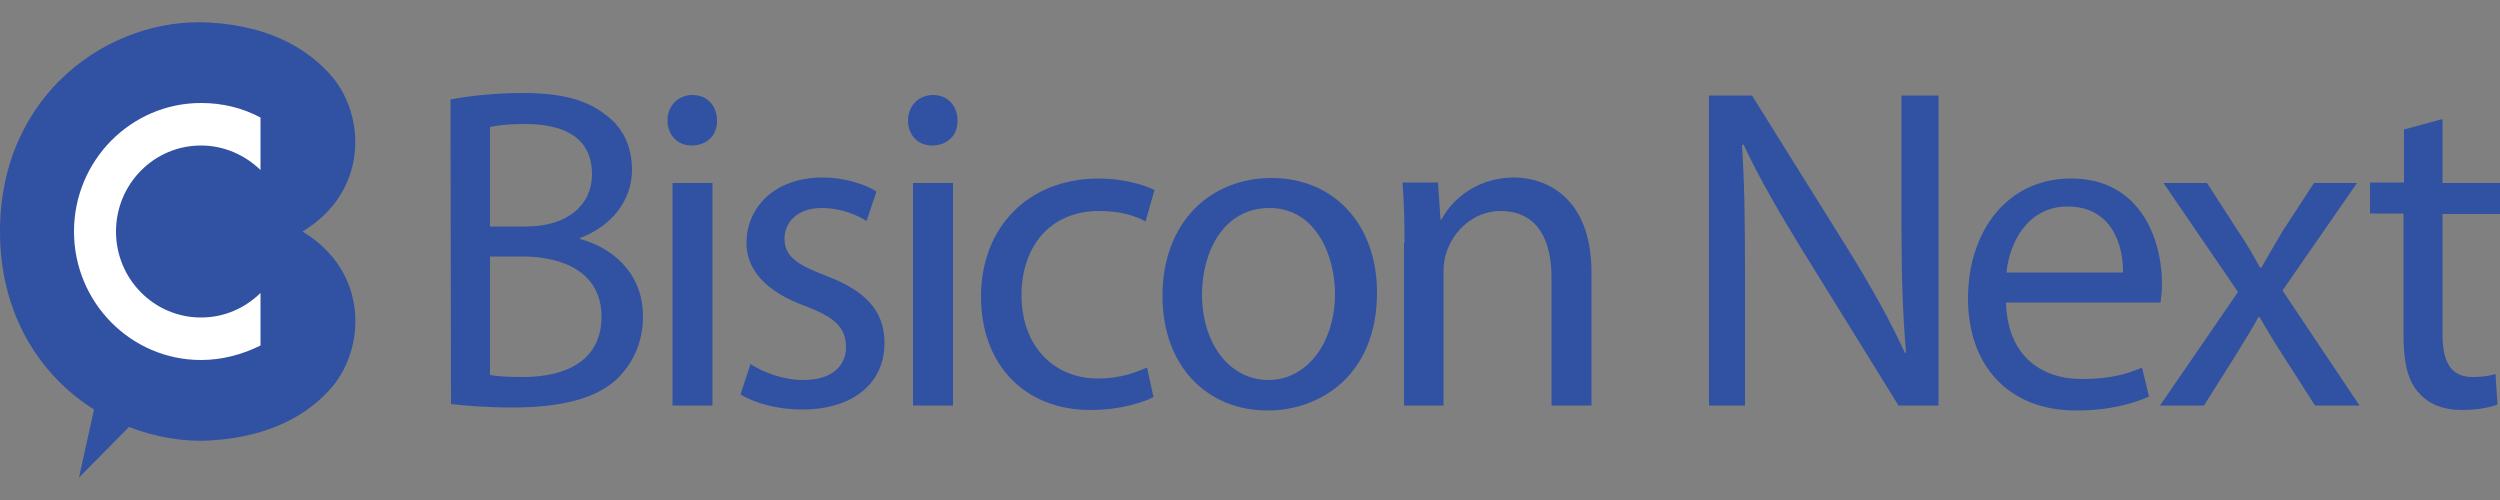 <?xml version="1.0" encoding="utf-8"?>
<!-- Generator: Adobe Illustrator 25.2.3, SVG Export Plug-In . SVG Version: 6.00 Build 0)  -->
<svg version="1.1" id="レイヤー_1" xmlns="http://www.w3.org/2000/svg" xmlns:xlink="http://www.w3.org/1999/xlink" x="0px"
	 y="0px" viewBox="0 0 500 100" style="enable-background:new 0 0 500 100;" xml:space="preserve">
<rect x="0" y="0" width="500" height="100" fill="#808080" stroke="none"/>
<style type="text/css">
	.st0{fill:#3151A2;}
	.st1{fill:#FFFFFF;}
</style>
<g>
	<path class="st0" d="M90.1,19.9c3.5-0.7,8.9-1.3,14.4-1.3c7.9,0,13,1.4,16.8,4.5c3.2,2.4,5.1,6.1,5.1,10.9c0,6-4,11.2-10.4,13.6
		v0.2c5.8,1.5,12.6,6.3,12.6,15.5c0,5.3-2.1,9.4-5.1,12.4c-4.2,4-11.2,5.8-21.1,5.8c-5.4,0-9.7-0.4-12.2-0.7L90.1,19.9L90.1,19.9z
		 M98,45.3h7.2c8.4,0,13.2-4.4,13.2-10.4c0-7.3-5.4-10.1-13.4-10.1c-3.7,0-5.7,0.3-7,0.6C98,25.4,98,45.3,98,45.3z M98,75
		c1.6,0.3,3.9,0.4,6.6,0.4c8.2,0,15.7-3,15.7-12.1c0-8.5-7.2-12-15.8-12H98C98,51.3,98,75,98,75z"/>
	<path class="st0" d="M143.4,24.1c0.1,2.8-1.9,5-5.1,5c-2.9,0-4.8-2.2-4.8-5c0-2.9,2.1-5.1,5-5.1C141.5,19,143.4,21.2,143.4,24.1z
		 M134.5,81.1V36.6h8v44.5H134.5z"/>
	<path class="st0" d="M150.1,72.8c2.4,1.6,6.5,3.2,10.6,3.2c5.8,0,8.5-2.9,8.5-6.6c0-3.9-2.3-6-8.2-8.2c-7.9-2.9-11.7-7.3-11.7-12.6
		c0-7.2,5.7-13.1,15.2-13.1c4.4,0,8.4,1.3,10.8,2.8l-2,5.9c-1.7-1.1-4.9-2.6-9-2.6c-4.7,0-7.4,2.8-7.4,6.1c0,3.7,2.7,5.3,8.4,7.5
		c7.6,2.9,11.6,6.8,11.6,13.4c0,7.8-6,13.3-16.5,13.3c-4.8,0-9.3-1.2-12.3-3L150.1,72.8z"/>
	<path class="st0" d="M191.5,24.1c0.1,2.8-1.9,5-5.1,5c-2.9,0-4.8-2.2-4.8-5c0-2.9,2.1-5.1,5-5.1C189.6,19,191.5,21.2,191.5,24.1z
		 M182.6,81.1V36.6h8v44.5H182.6z"/>
	<path class="st0" d="M230.7,79.4c-2.1,1.1-6.7,2.6-12.6,2.6c-13.2,0-21.9-9.1-21.9-22.7c0-13.7,9.3-23.6,23.6-23.6
		c4.7,0,8.9,1.2,11.1,2.3l-1.8,6.3c-1.9-1.1-4.9-2.1-9.3-2.1c-10.1,0-15.5,7.5-15.5,16.8c0,10.3,6.5,16.7,15.3,16.7
		c4.5,0,7.5-1.2,9.8-2.2L230.7,79.4z"/>
	<path class="st0" d="M275.4,58.5c0,16.5-11.3,23.6-21.9,23.6c-12,0-21-8.8-21-22.9c0-14.9,9.7-23.6,21.8-23.6
		C266.8,35.6,275.4,44.9,275.4,58.5z M240.4,58.9c0,9.8,5.5,17.1,13.3,17.1c7.6,0,13.3-7.3,13.3-17.3c0-7.5-3.8-17.1-13.1-17.1
		C244.6,41.6,240.4,50.5,240.4,58.9z"/>
	<path class="st0" d="M280.9,48.6c0-4.6-0.1-8.4-0.4-12.1h7.1l0.5,7.4h0.2c2.2-4.2,7.3-8.4,14.5-8.4c6.1,0,15.5,3.7,15.5,19v26.6h-8
		V55.4c0-7.2-2.7-13.2-10.2-13.2c-5.2,0-9.4,3.8-10.8,8.3c-0.4,1-0.6,2.4-0.6,3.8v26.8h-7.9V48.6z"/>
	<path class="st0" d="M341.8,81.1v-62h8.6L370,50.5c4.5,7.3,8.1,13.8,11,20.1l0.2-0.1c-0.7-8.3-0.9-15.8-0.9-25.5V19.1h7.4v62h-8
		l-19.5-31.5c-4.2-6.9-8.4-14-11.5-20.7l-0.3,0.1c0.5,7.8,0.6,15.3,0.6,25.6v26.5H341.8z"/>
	<path class="st0" d="M401.2,60.3c0.2,10.9,7.1,15.5,15.1,15.5c5.7,0,9.2-1,12.1-2.3l1.4,5.8c-2.9,1.3-7.6,2.8-14.6,2.8
		c-13.5,0-21.6-9-21.6-22.4s7.8-24,20.6-24c14.3,0,18.2,12.8,18.2,21c0,1.7-0.2,2.9-0.3,3.8h-30.9V60.3z M424.6,54.5
		c0.1-5.2-2.1-13.2-11.1-13.2c-8.1,0-11.7,7.5-12.2,13.2H424.6z"/>
	<path class="st0" d="M441.4,36.6l6.2,9.6c1.7,2.5,3,4.8,4.4,7.3h0.3c1.5-2.7,2.9-5,4.3-7.4l6.2-9.5h8.6l-14.9,21.5l15.4,23H463
		l-6.4-10c-1.7-2.6-3.2-5.1-4.7-7.7h-0.2c-1.5,2.7-3,5.1-4.6,7.7l-6.3,10h-8.8l15.6-22.7l-14.9-21.8H441.4z"/>
	<path class="st0" d="M488.5,23.8v12.8H500v6.2h-11.5v24c0,5.5,1.6,8.6,6,8.6c2.1,0,3.7-0.3,4.6-0.6l0.4,6.1c-1.6,0.6-4,1.1-7.1,1.1
		c-3.8,0-6.7-1.2-8.6-3.4c-2.3-2.4-3.1-6.3-3.1-11.6V42.7H474v-6.2h6.8V25.9L488.5,23.8z"/>
</g>
<g>
	<path class="st0" d="M60.5,46.3c13.1-7.9,12.7-22.9,5.9-31C61.8,10,54.3,5.2,41.8,4.5C22.1,3.4,0,18.6,0,46.3
		c0,16.6,8,28.8,18.8,35.6l-3,13.6l10-10.1c5.2,2,10.8,3,16.1,2.7c12.5-0.7,20.1-5.5,24.6-10.8C73.2,69.2,73.6,54.2,60.5,46.3z"/>
	<g>
		<path class="st1" d="M52.1,58.6c-3.1,3-7.2,4.9-11.9,4.9c-9.4,0-17-7.7-17-17.2s7.6-17.2,17-17.2c4.6,0,8.8,1.9,11.9,4.9V23.5
			c-3.6-1.9-7.5-2.9-11.9-2.9c-14,0-25.4,11.5-25.4,25.7S26.2,72,40.2,72c4.2,0,8.3-1.1,11.9-2.9V58.6z"/>
	</g>
</g>
</svg>
